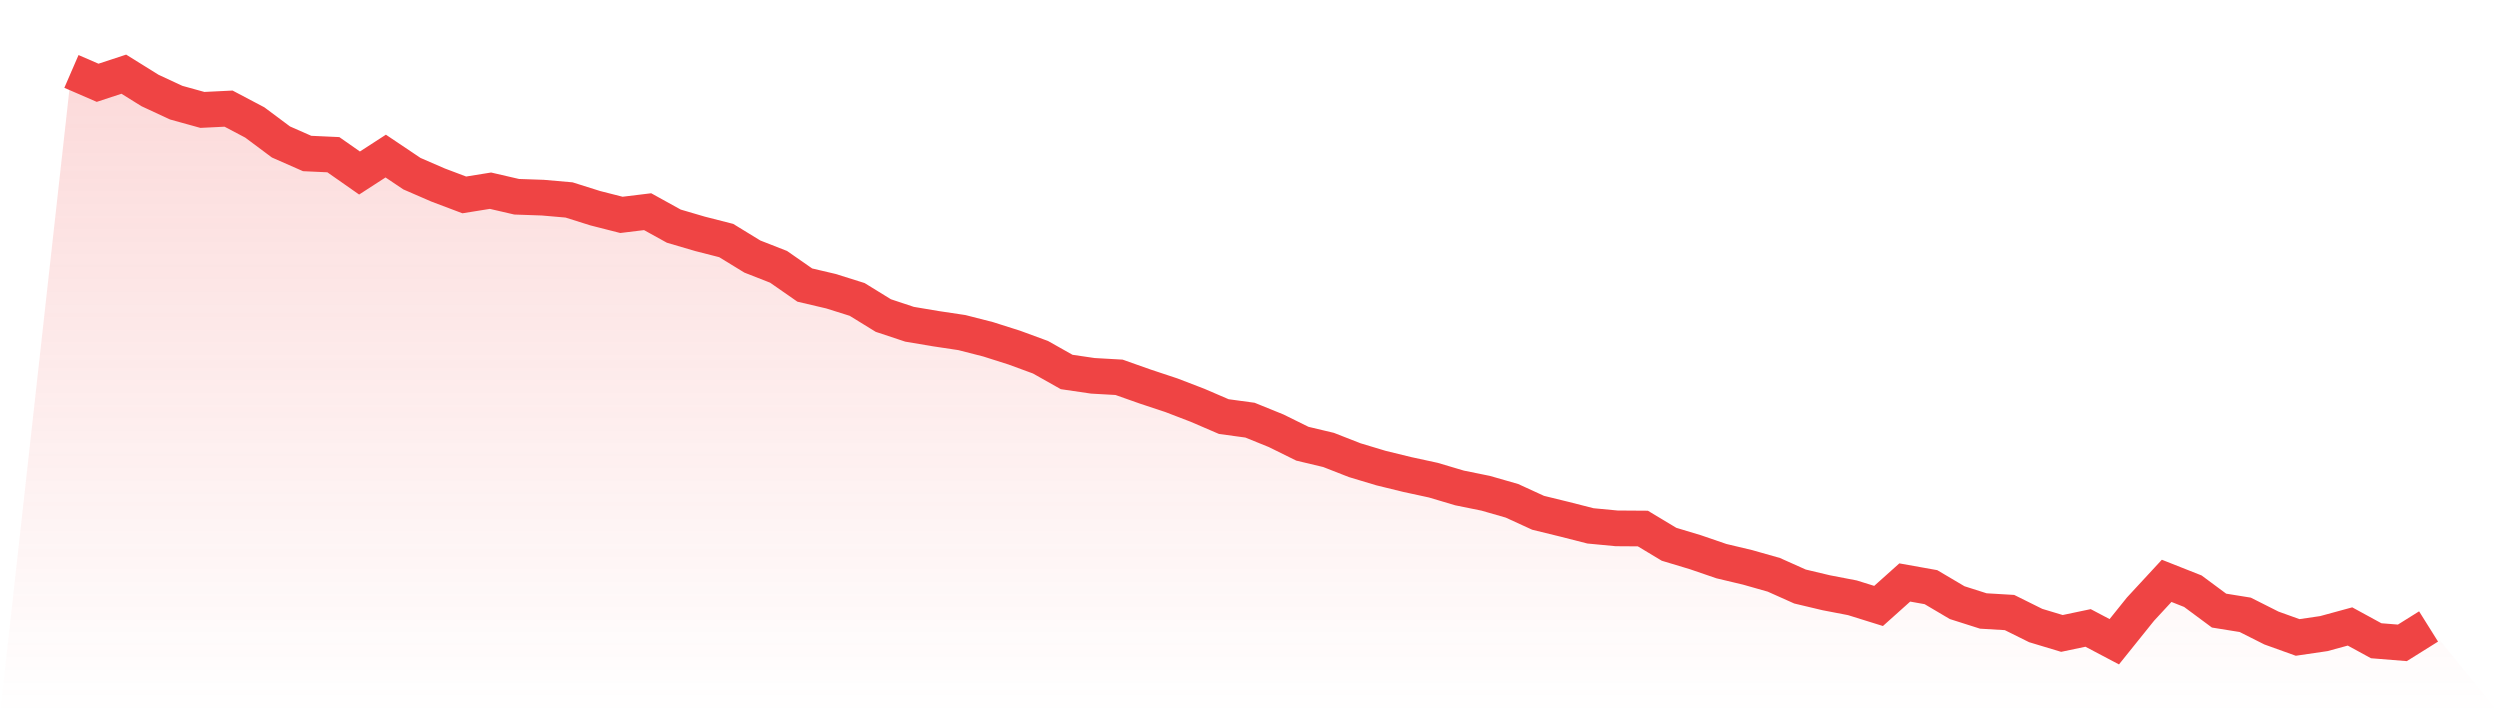 <svg viewBox="0 0 140 40" xmlns="http://www.w3.org/2000/svg">
<defs>
<linearGradient id="gradient" x1="0" x2="0" y1="0" y2="1">
<stop offset="0%" stop-color="#ef4444" stop-opacity="0.2"/>
<stop offset="100%" stop-color="#ef4444" stop-opacity="0"/>
</linearGradient>
</defs>
<path d="M4,4 L4,4 L5.467,4.636 L6.933,4.154 L8.4,5.067 L9.867,5.749 L11.333,6.155 L12.8,6.083 L14.267,6.857 L15.733,7.95 L17.2,8.596 L18.667,8.663 L20.133,9.689 L21.6,8.74 L23.067,9.725 L24.533,10.361 L26,10.915 L27.467,10.679 L28.933,11.018 L30.4,11.069 L31.867,11.197 L33.333,11.659 L34.8,12.033 L36.267,11.854 L37.733,12.664 L39.2,13.095 L40.667,13.47 L42.133,14.367 L43.6,14.942 L45.067,15.963 L46.533,16.307 L48,16.768 L49.467,17.671 L50.933,18.158 L52.4,18.405 L53.867,18.625 L55.333,19 L56.8,19.466 L58.267,20.005 L59.733,20.831 L61.2,21.046 L62.667,21.129 L64.133,21.647 L65.6,22.134 L67.067,22.698 L68.533,23.329 L70,23.529 L71.467,24.124 L72.933,24.848 L74.4,25.197 L75.867,25.771 L77.333,26.212 L78.8,26.571 L80.267,26.889 L81.733,27.325 L83.2,27.623 L84.667,28.044 L86.133,28.716 L87.6,29.075 L89.067,29.449 L90.533,29.588 L92,29.598 L93.467,30.48 L94.933,30.921 L96.4,31.424 L97.867,31.773 L99.333,32.189 L100.8,32.845 L102.267,33.194 L103.733,33.476 L105.2,33.933 L106.667,32.619 L108.133,32.881 L109.6,33.748 L111.067,34.215 L112.533,34.302 L114,35.03 L115.467,35.472 L116.933,35.164 L118.4,35.938 L119.867,34.112 L121.333,32.527 L122.8,33.107 L124.267,34.194 L125.733,34.43 L127.2,35.169 L128.667,35.697 L130.133,35.482 L131.6,35.082 L133.067,35.882 L134.533,36 L136,35.082 L140,40 L0,40 z" fill="url(#gradient)"/>
<path d="M4,4 L4,4 L5.467,4.636 L6.933,4.154 L8.4,5.067 L9.867,5.749 L11.333,6.155 L12.8,6.083 L14.267,6.857 L15.733,7.95 L17.2,8.596 L18.667,8.663 L20.133,9.689 L21.6,8.74 L23.067,9.725 L24.533,10.361 L26,10.915 L27.467,10.679 L28.933,11.018 L30.4,11.069 L31.867,11.197 L33.333,11.659 L34.8,12.033 L36.267,11.854 L37.733,12.664 L39.2,13.095 L40.667,13.47 L42.133,14.367 L43.6,14.942 L45.067,15.963 L46.533,16.307 L48,16.768 L49.467,17.671 L50.933,18.158 L52.4,18.405 L53.867,18.625 L55.333,19 L56.8,19.466 L58.267,20.005 L59.733,20.831 L61.2,21.046 L62.667,21.129 L64.133,21.647 L65.6,22.134 L67.067,22.698 L68.533,23.329 L70,23.529 L71.467,24.124 L72.933,24.848 L74.4,25.197 L75.867,25.771 L77.333,26.212 L78.8,26.571 L80.267,26.889 L81.733,27.325 L83.2,27.623 L84.667,28.044 L86.133,28.716 L87.6,29.075 L89.067,29.449 L90.533,29.588 L92,29.598 L93.467,30.48 L94.933,30.921 L96.4,31.424 L97.867,31.773 L99.333,32.189 L100.8,32.845 L102.267,33.194 L103.733,33.476 L105.2,33.933 L106.667,32.619 L108.133,32.881 L109.6,33.748 L111.067,34.215 L112.533,34.302 L114,35.03 L115.467,35.472 L116.933,35.164 L118.4,35.938 L119.867,34.112 L121.333,32.527 L122.8,33.107 L124.267,34.194 L125.733,34.43 L127.2,35.169 L128.667,35.697 L130.133,35.482 L131.6,35.082 L133.067,35.882 L134.533,36 L136,35.082" fill="none" stroke="#ef4444" stroke-width="2"/>
</svg>